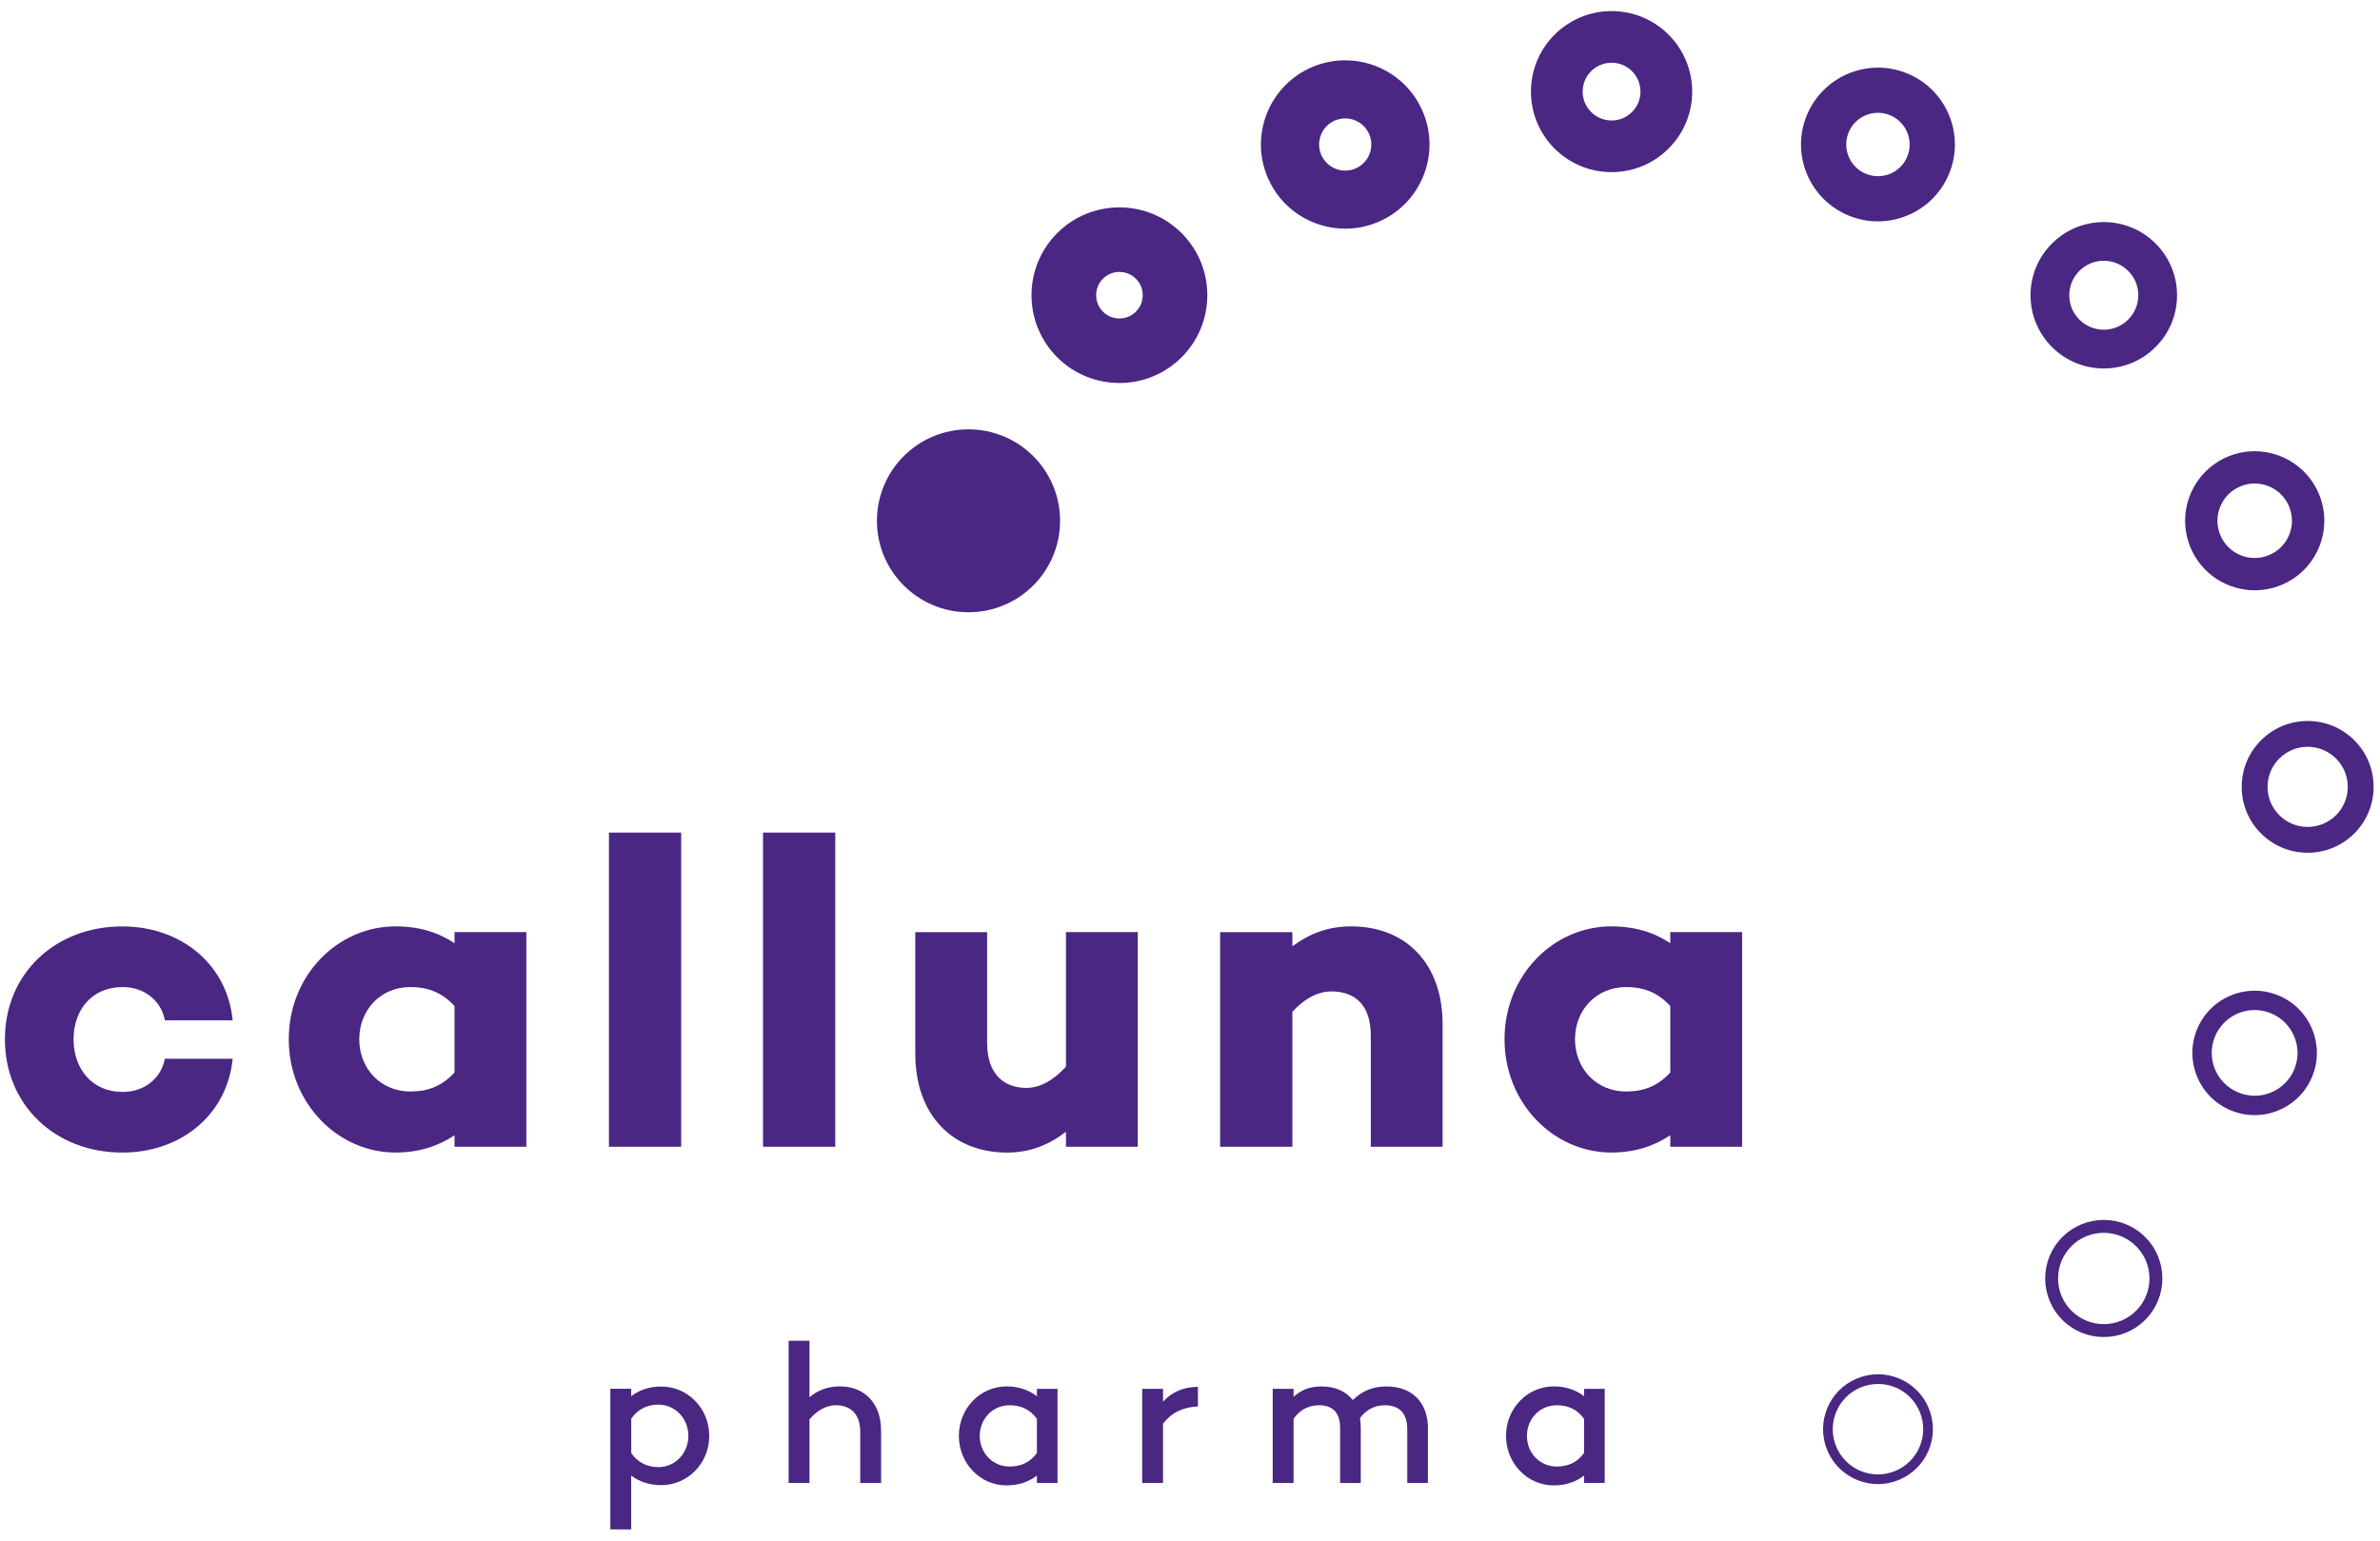 <svg width="193" height="125" viewBox="0 0 193 125" fill="none" xmlns="http://www.w3.org/2000/svg">
<g clip-path="url(#clip0_7280_31851)">
<path d="M13.367 85.871H18.866C18.435 90.359 14.733 93.482 9.92 93.482C4.461 93.482 0.399 89.605 0.399 84.293C0.399 78.981 4.461 75.14 9.92 75.14C14.736 75.14 18.435 78.263 18.866 82.751H13.367C13.079 81.174 11.713 80.058 9.952 80.058C7.437 80.058 5.965 81.923 5.965 84.293C5.965 86.663 7.437 88.564 9.952 88.564C11.713 88.564 13.079 87.452 13.367 85.871ZM42.682 75.605V93.013H36.859V92.078C35.564 92.938 34.021 93.478 32.078 93.478C27.373 93.478 23.417 89.459 23.417 84.289C23.417 79.119 27.369 75.136 32.078 75.136C34.021 75.136 35.564 75.637 36.859 76.5V75.601H42.682V75.605ZM36.859 86.983V81.6C35.746 80.381 34.522 80.058 33.267 80.058C30.894 80.058 29.134 81.887 29.134 84.293C29.134 86.699 30.894 88.529 33.267 88.529C34.526 88.529 35.746 88.205 36.859 86.987V86.983ZM55.239 67.528V93.013H49.381V67.528H55.239ZM67.734 67.528V93.013H61.875V67.528H67.734ZM92.264 75.605V93.013H86.441V91.794C85.04 92.871 83.532 93.482 81.661 93.482C77.239 93.482 74.224 90.43 74.224 85.476V75.605H80.046V84.577C80.046 87.054 81.341 88.237 83.244 88.237C84.322 88.237 85.435 87.626 86.441 86.513V75.601H92.264V75.605ZM116.984 83.07V93.013H111.161V84.001C111.161 81.525 109.902 80.412 107.964 80.412C106.922 80.412 105.808 80.953 104.802 82.065V93.013H98.944V75.605H104.802V76.753C106.203 75.712 107.711 75.136 109.582 75.136C113.964 75.136 116.984 78.113 116.984 83.067V83.07ZM141.27 75.605V93.013H135.447V92.078C134.153 92.938 132.609 93.478 130.667 93.478C125.961 93.478 122.006 89.459 122.006 84.289C122.006 79.119 125.957 75.136 130.667 75.136C132.609 75.136 134.153 75.637 135.447 76.5V75.601H141.27V75.605ZM135.447 86.983V81.6C134.334 80.381 133.11 80.058 131.855 80.058C129.482 80.058 127.722 81.887 127.722 84.293C127.722 86.699 129.482 88.529 131.855 88.529C133.114 88.529 134.334 88.205 135.447 86.987V86.983Z" fill="#492783"/>
<path d="M57.513 116.462C57.513 118.686 55.772 120.457 53.625 120.457C52.65 120.457 51.821 120.165 51.185 119.676V124.046H49.495V112.641H51.185V113.24C51.821 112.751 52.65 112.459 53.625 112.459C55.772 112.459 57.513 114.23 57.513 116.454V116.462ZM55.823 116.462C55.823 115.097 54.797 113.926 53.384 113.926C52.539 113.926 51.757 114.25 51.189 115.062V117.858C51.757 118.67 52.539 118.994 53.384 118.994C54.797 118.994 55.823 117.823 55.823 116.458V116.462ZM71.448 116.024V120.28H69.759V116.119C69.759 114.723 69.008 113.974 67.773 113.974C67.043 113.974 66.245 114.38 65.641 115.129V120.28H63.952V108.744H65.641V113.327C66.308 112.759 67.137 112.447 68.112 112.447C70.098 112.447 71.448 113.812 71.448 116.02V116.024ZM85.758 112.644V120.28H84.085V119.68C83.433 120.185 82.604 120.477 81.629 120.477C79.482 120.477 77.757 118.69 77.757 116.462C77.757 114.234 79.482 112.447 81.629 112.447C82.604 112.447 83.433 112.739 84.085 113.244V112.644H85.758ZM84.085 117.842V115.082C83.516 114.269 82.719 113.977 81.874 113.977C80.476 113.977 79.45 115.097 79.45 116.462C79.45 117.827 80.476 118.947 81.874 118.947C82.719 118.947 83.516 118.655 84.085 117.842ZM97.143 112.483V114.076C95.924 114.123 94.996 114.581 94.313 115.472V120.28H92.623V112.644H94.313V113.686C95.012 112.921 95.971 112.483 97.143 112.483ZM115.792 115.91V120.28H114.118V115.91C114.118 114.561 113.404 113.977 112.314 113.977C111.568 113.977 110.85 114.254 110.281 115.019C110.328 115.263 110.348 115.539 110.348 115.815V120.283H108.674V115.815C108.674 114.466 107.96 113.977 106.965 113.977C106.168 113.977 105.453 114.301 104.9 115.066V120.28H103.207V112.644H104.9V113.295C105.469 112.775 106.152 112.451 107.162 112.451C108.252 112.451 109.128 112.826 109.701 113.555C110.451 112.826 111.311 112.451 112.433 112.451C114.434 112.451 115.8 113.654 115.8 115.914L115.792 115.91ZM130.13 112.644V120.28H128.456V119.68C127.805 120.185 126.976 120.477 126.001 120.477C123.853 120.477 122.128 118.69 122.128 116.462C122.128 114.234 123.853 112.447 126.001 112.447C126.976 112.447 127.805 112.739 128.456 113.244V112.644H130.13ZM128.456 117.842V115.082C127.888 114.269 127.09 113.977 126.245 113.977C124.848 113.977 123.821 115.097 123.821 116.462C123.821 117.827 124.848 118.947 126.245 118.947C127.09 118.947 127.888 118.655 128.456 117.842Z" fill="#492783"/>
<path d="M152.288 111.465C154.037 111.465 155.695 112.498 156.405 114.214C157.345 116.485 156.267 119.089 153.993 120.031C153.437 120.26 152.86 120.37 152.292 120.37C150.543 120.37 148.885 119.337 148.175 117.621C147.235 115.35 148.313 112.747 150.587 111.805C151.143 111.576 151.72 111.465 152.288 111.465ZM152.288 112.25C151.806 112.25 151.337 112.345 150.887 112.53C149.02 113.303 148.128 115.452 148.901 117.321C149.47 118.698 150.804 119.585 152.292 119.585C152.774 119.585 153.243 119.491 153.693 119.306C155.561 118.533 156.452 116.383 155.679 114.514C155.11 113.137 153.776 112.25 152.288 112.25ZM170.602 98.944C171.817 98.945 173.033 99.409 173.961 100.336C175.816 102.189 175.816 105.198 173.961 107.052C173.033 107.978 171.817 108.444 170.602 108.444C169.386 108.444 168.169 107.979 167.241 107.052C165.386 105.198 165.386 102.189 167.241 100.336C168.169 99.409 169.386 98.944 170.602 98.944ZM170.602 99.989C169.611 99.989 168.678 100.371 167.979 101.073C167.281 101.775 166.895 102.703 166.895 103.692C166.895 104.682 167.281 105.613 167.979 106.311C168.682 107.009 169.611 107.396 170.602 107.396C171.592 107.395 172.524 107.008 173.223 106.311C174.667 104.867 174.667 102.52 173.223 101.077C172.564 100.423 171.707 100.042 170.786 99.997L170.602 99.989ZM182.835 80.353C183.478 80.353 184.134 80.479 184.766 80.739C187.339 81.804 188.563 84.755 187.497 87.33C186.692 89.274 184.813 90.445 182.831 90.445C182.188 90.445 181.532 90.319 180.9 90.059C178.327 88.994 177.103 86.044 178.169 83.469C178.974 81.525 180.853 80.353 182.835 80.353ZM182.835 81.923C181.426 81.923 180.162 82.767 179.621 84.068C179.266 84.924 179.266 85.867 179.621 86.727C179.976 87.586 180.648 88.252 181.505 88.607C181.931 88.781 182.381 88.872 182.835 88.872C184.244 88.872 185.507 88.032 186.048 86.727C186.782 84.956 185.937 82.921 184.165 82.188C183.795 82.036 183.405 81.947 183.009 81.927L182.835 81.923ZM187.134 58.477C190.091 58.477 192.482 60.867 192.482 63.821C192.482 66.775 190.091 69.165 187.134 69.165C184.177 69.165 181.785 66.775 181.785 63.821C181.785 60.867 184.181 58.477 187.134 58.477ZM187.134 60.571C185.338 60.571 183.881 62.027 183.881 63.821C183.881 65.616 185.338 67.07 187.134 67.07C188.93 67.07 190.387 65.616 190.387 63.821C190.387 62.027 188.926 60.571 187.134 60.571ZM78.538 34.823C82.639 34.823 85.964 38.144 85.964 42.241C85.964 46.338 82.639 49.659 78.538 49.659C74.437 49.659 71.112 46.338 71.112 42.241C71.112 38.144 74.437 34.823 78.538 34.823ZM182.839 36.598C185.053 36.598 187.154 37.907 188.054 40.08C189.246 42.959 187.876 46.256 184.998 47.447C184.295 47.739 183.561 47.877 182.843 47.877C180.628 47.877 178.528 46.567 177.628 44.395C176.436 41.516 177.806 38.218 180.684 37.027C181.386 36.736 182.12 36.598 182.839 36.598ZM182.839 39.217C182.44 39.217 182.053 39.295 181.682 39.449C180.936 39.757 180.356 40.337 180.048 41.082C179.74 41.827 179.74 42.647 180.048 43.393C180.518 44.524 181.615 45.258 182.843 45.258C183.237 45.258 183.624 45.179 183.995 45.025C184.741 44.718 185.322 44.138 185.63 43.393C185.938 42.647 185.938 41.827 185.63 41.082C185.189 40.021 184.197 39.309 183.063 39.225L182.839 39.217ZM90.776 16.82C92.6 16.82 94.424 17.514 95.817 18.906C98.6 21.686 98.6 26.198 95.817 28.979C94.424 30.37 92.6 31.064 90.776 31.064C88.953 31.064 87.128 30.371 85.734 28.979C82.951 26.198 82.952 21.686 85.734 18.906C87.128 17.514 88.953 16.82 90.776 16.82ZM170.602 18.011C172.121 18.011 173.641 18.591 174.802 19.75C177.123 22.069 177.123 25.828 174.802 28.146C173.641 29.306 172.121 29.886 170.602 29.886C169.082 29.886 167.561 29.306 166.4 28.146C164.079 25.828 164.079 22.069 166.4 19.75C167.561 18.59 169.082 18.011 170.602 18.011ZM170.602 21.15C169.855 21.15 169.152 21.442 168.623 21.971C168.094 22.499 167.802 23.201 167.802 23.946C167.802 24.692 168.094 25.393 168.623 25.922C169.152 26.45 169.855 26.742 170.602 26.742C171.347 26.742 172.05 26.45 172.579 25.922C173.108 25.393 173.4 24.692 173.4 23.946C173.4 23.201 173.108 22.499 172.579 21.971C172.05 21.442 171.347 21.151 170.602 21.15ZM90.776 22.054C90.484 22.054 89.923 22.124 89.441 22.605C88.96 23.087 88.889 23.647 88.889 23.942C88.889 24.238 88.96 24.798 89.441 25.279C89.923 25.76 90.488 25.831 90.78 25.831C91.073 25.831 91.633 25.76 92.114 25.279C92.596 24.798 92.667 24.234 92.667 23.942C92.667 23.651 92.596 23.09 92.114 22.609C91.693 22.188 91.208 22.082 90.897 22.061L90.776 22.054ZM109.085 4.891C111.765 4.891 114.312 6.476 115.401 9.106C116.846 12.589 115.188 16.583 111.702 18.026C110.846 18.381 109.961 18.547 109.089 18.547C106.408 18.547 103.862 16.962 102.772 14.331C101.328 10.849 102.986 6.855 106.472 5.411C107.328 5.056 108.213 4.891 109.085 4.891ZM152.292 5.485C153.085 5.485 153.895 5.64 154.677 5.963C157.858 7.28 159.37 10.924 158.052 14.106C157.057 16.504 154.732 17.956 152.284 17.956C151.491 17.956 150.681 17.802 149.899 17.479C146.718 16.161 145.206 12.517 146.524 9.335C147.519 6.937 149.844 5.485 152.292 5.485ZM152.292 9.149C151.246 9.149 150.31 9.772 149.911 10.738C149.37 12.047 149.994 13.554 151.305 14.095C151.62 14.225 151.953 14.292 152.288 14.292C153.33 14.292 154.265 13.669 154.664 12.703C155.205 11.394 154.581 9.887 153.271 9.347C152.955 9.217 152.627 9.149 152.292 9.149ZM130.687 0.899C134.299 0.899 137.223 3.821 137.224 7.43C137.224 11.038 134.299 13.961 130.687 13.961C127.074 13.961 124.149 11.038 124.149 7.43C124.15 3.821 127.078 0.899 130.687 0.899ZM109.085 9.603C108.809 9.603 108.536 9.658 108.275 9.765C107.198 10.21 106.685 11.453 107.131 12.529C107.459 13.326 108.228 13.839 109.089 13.839C109.365 13.839 109.638 13.783 109.898 13.677C110.976 13.231 111.489 11.989 111.043 10.912C110.715 10.116 109.945 9.603 109.085 9.603ZM130.687 5.088C129.392 5.088 128.342 6.136 128.342 7.43C128.342 8.723 129.392 9.772 130.687 9.772C131.981 9.772 133.031 8.723 133.031 7.43C133.031 6.136 131.977 5.088 130.687 5.088Z" fill="#492783"/>
</g>
<defs>
<clipPath id="clip0_7280_31851">
<rect width="193" height="125" fill="white"/>
</clipPath>
</defs>
</svg>
